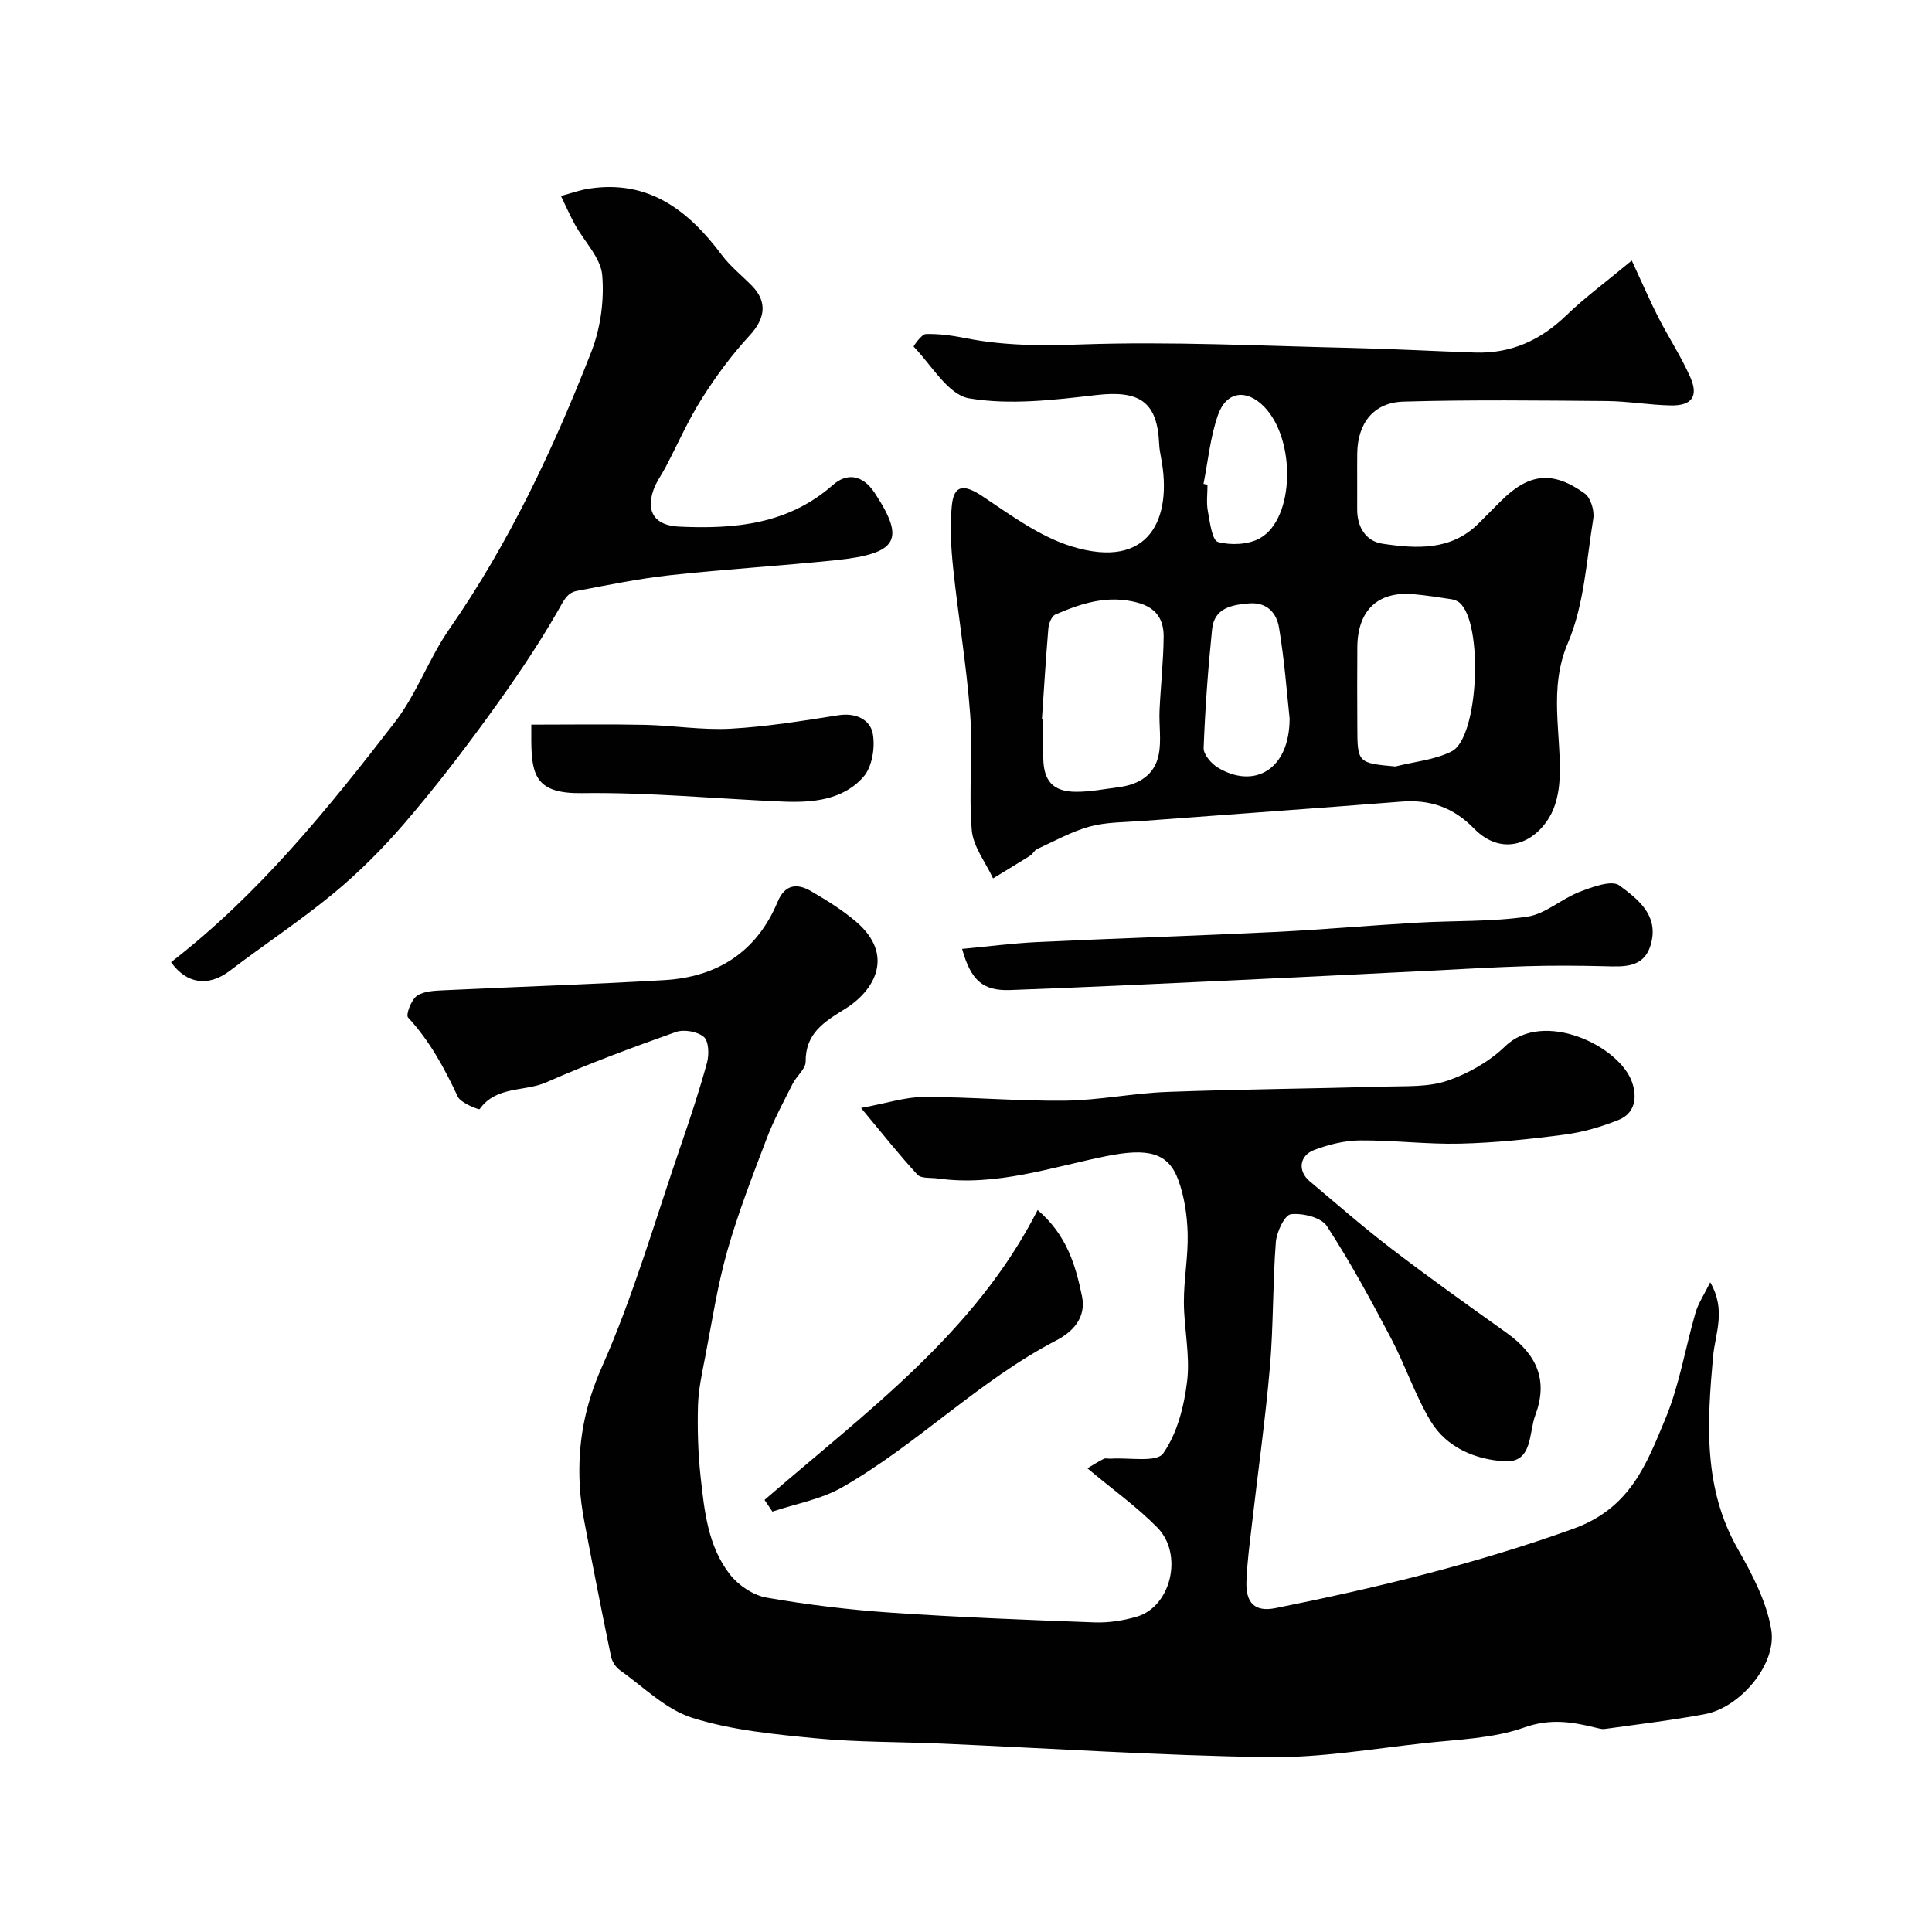 <svg enable-background="new 0 0 400 400" viewBox="0 0 400 400" xmlns="http://www.w3.org/2000/svg"><g fill="#010102"><path d="m225.13 303.99c1.08-.63 2.2-1.37 3.39-1.95.4-.2.99 0 1.48-.04 3.75-.26 9.47.85 10.83-1.1 2.92-4.16 4.34-9.8 4.96-15.01.63-5.31-.66-10.83-.68-16.26-.02-4.76.91-9.53.78-14.28-.1-3.69-.67-7.54-1.92-11-2.09-5.8-6.37-6.7-14.94-4.98-11.51 2.32-22.84 6.31-34.89 4.62-1.43-.2-3.41.05-4.18-.78-3.69-3.98-7.05-8.25-11.69-13.82 5.33-.98 9.16-2.27 12.99-2.28 9.76-.01 19.53.89 29.29.77 7.03-.09 14.04-1.55 21.09-1.81 15.09-.56 30.19-.68 45.29-1.11 4.27-.12 8.8.13 12.73-1.21 4.33-1.48 8.71-3.97 11.98-7.14 7.91-7.65 23.73-.08 26.29 7.53 1.06 3.17.56 6.37-2.83 7.73-3.57 1.43-7.38 2.54-11.18 3.04-7.15.94-14.36 1.69-21.57 1.87-6.91.17-13.84-.73-20.76-.67-3.17.02-6.47.84-9.46 1.96-3.15 1.18-3.48 4.38-.99 6.48 5.65 4.75 11.21 9.61 17.07 14.09 7.78 5.95 15.77 11.64 23.74 17.33 6.4 4.57 8.57 9.96 5.91 17.05-1.35 3.61-.51 9.83-6.29 9.52-6-.32-12.06-2.79-15.37-8.31-3.24-5.4-5.24-11.53-8.19-17.13-4.17-7.91-8.43-15.8-13.31-23.27-1.17-1.79-5-2.71-7.43-2.44-1.28.14-2.96 3.66-3.12 5.76-.66 8.57-.49 17.21-1.22 25.78-.94 10.93-2.49 21.81-3.74 32.72-.45 3.92-.99 7.84-1.13 11.77-.16 4.49 1.76 6.37 6.02 5.52 20.87-4.18 41.45-9.17 61.61-16.41 11.87-4.26 15.21-13.43 19.11-22.79 2.91-6.97 4.11-14.65 6.24-21.96.56-1.94 1.76-3.69 3.04-6.3 3.36 5.81 1.03 10.56.59 15.4-1.22 13.6-2.1 27.17 5.13 39.83 2.98 5.22 5.95 10.89 6.92 16.7 1.2 7.17-6.49 16.12-13.68 17.47-6.87 1.29-13.84 2.11-20.77 3.08-.62.09-1.3-.12-1.93-.27-4.9-1.21-9.39-1.93-14.74-.04-6.48 2.3-13.74 2.48-20.71 3.25-10.78 1.18-21.6 3.06-32.38 2.9-22.47-.33-44.93-1.82-67.4-2.8-8.76-.38-17.57-.27-26.29-1.11-8.57-.83-17.34-1.67-25.48-4.23-5.5-1.73-10.1-6.4-15.01-9.88-.86-.61-1.62-1.8-1.83-2.84-1.91-9.23-3.73-18.48-5.49-27.75-.49-2.57-.86-5.19-.99-7.8-.42-8.45.97-16.18 4.56-24.29 6.57-14.81 11.08-30.54 16.37-45.92 1.96-5.69 3.86-11.41 5.44-17.21.45-1.66.35-4.43-.68-5.3-1.32-1.11-4.1-1.6-5.77-1.01-9.04 3.21-18.06 6.55-26.83 10.42-4.51 1.99-10.36.7-13.81 5.55-.13.18-3.89-1.24-4.52-2.58-2.77-5.92-5.81-11.54-10.3-16.4-.5-.54.67-3.67 1.84-4.47 1.46-1.01 3.72-1.07 5.65-1.16 15.2-.73 30.41-1.21 45.59-2.1 10.95-.64 19.11-5.83 23.44-16.21 1.52-3.65 4.04-3.88 6.92-2.2 3.23 1.88 6.46 3.88 9.29 6.29 8.13 6.92 3.86 14.3-2.23 18.07-4.3 2.67-8.22 5.01-8.18 10.93.01 1.51-1.87 2.96-2.67 4.55-1.88 3.74-3.9 7.44-5.38 11.34-2.93 7.7-5.93 15.42-8.18 23.33-2.03 7.15-3.15 14.56-4.56 21.88-.65 3.35-1.4 6.74-1.5 10.12-.13 4.9.01 9.84.54 14.7.78 7.11 1.51 14.43 6.09 20.27 1.76 2.25 4.82 4.3 7.58 4.78 8.54 1.49 17.2 2.53 25.85 3.12 14.01.95 28.05 1.5 42.08 2.01 2.89.1 5.92-.37 8.71-1.19 7.08-2.06 9.71-12.91 4.24-18.47-4.2-4.26-9.17-7.81-14.47-12.25z"/><path d="m337.84 53.94c2.33 5.02 3.8 8.46 5.5 11.78 2.14 4.18 4.76 8.14 6.64 12.44 1.71 3.91.27 5.86-4.03 5.78-4.44-.08-8.86-.87-13.29-.91-14.03-.11-28.07-.29-42.09.12-6.23.18-9.51 4.53-9.57 10.78-.04 3.83.02 7.67-.01 11.5-.02 3.72 1.81 6.63 5.26 7.14 7.02 1.04 14.2 1.49 19.9-4.23 1.53-1.53 3.06-3.07 4.59-4.6 5.76-5.76 10.71-6.37 17.37-1.56 1.24.9 2.03 3.57 1.76 5.21-1.41 8.66-1.88 17.82-5.25 25.71-4.11 9.64-1.27 18.85-1.73 28.24-.13 2.67-.76 5.63-2.12 7.88-3.49 5.81-10.13 7.91-15.56 2.35-4.33-4.44-9.13-6.07-15.11-5.6-17.89 1.41-35.8 2.66-53.7 4.01-3.6.27-7.32.21-10.76 1.14-3.78 1.03-7.31 3.02-10.91 4.66-.57.26-.89 1.02-1.44 1.37-2.54 1.6-5.13 3.14-7.69 4.71-1.54-3.33-4.13-6.58-4.41-10.02-.66-7.94.26-16.01-.33-23.97-.74-10.11-2.46-20.15-3.52-30.25-.45-4.3-.71-8.71-.27-13 .44-4.33 2.57-4.38 6.29-1.91 5.89 3.92 11.87 8.37 18.49 10.41 16.27 5.02 20.92-5.93 18.54-18.31-.18-.96-.36-1.94-.4-2.92-.38-8.76-4.09-11.14-13.1-10.09-8.71 1.01-17.76 2.1-26.25.67-4.34-.73-7.78-6.89-11.49-10.72-.05-.05 1.62-2.56 2.53-2.59 2.75-.08 5.56.32 8.27.86 7.92 1.57 15.77 1.58 23.89 1.29 18.56-.65 37.19.3 55.79.72 8.6.19 17.2.67 25.8.96 7.43.24 13.56-2.56 18.9-7.74 3.8-3.66 8.08-6.8 13.51-11.31zm-122.12 94.92c.09.01.19.01.28.02 0 2.67-.02 5.33 0 8 .04 4.79 2 7.03 6.76 7.05 2.93.02 5.86-.57 8.78-.94 4.22-.54 7.56-2.5 8.38-6.86.55-2.91.02-6.01.15-9.01.23-5.09.8-10.18.85-15.27.03-3.53-1.44-6.02-5.43-7.09-6.15-1.65-11.59.14-16.99 2.47-.77.33-1.36 1.85-1.45 2.87-.53 6.25-.9 12.51-1.33 18.76zm73.18 9.83c3.91-1 8.16-1.35 11.67-3.14 5.6-2.86 6.57-26.57 1.61-30.77-.46-.39-1.14-.64-1.75-.73-2.58-.39-5.17-.8-7.77-1.03-7.38-.65-11.58 3.32-11.64 10.97-.04 5.52-.03 11.03 0 16.55.01 7.36.13 7.46 7.88 8.15zm-21.9-9.95c-.54-4.9-1.04-11.93-2.2-18.84-.49-2.9-2.39-5.3-6.27-4.97-3.74.31-7.14 1.05-7.58 5.36-.84 8.17-1.44 16.37-1.75 24.57-.05 1.35 1.61 3.27 2.98 4.09 7.53 4.48 14.82.4 14.82-10.21zm-17.83-48.56c.28.06.55.11.83.17 0 1.83-.26 3.7.07 5.47.42 2.29.89 6.07 2.1 6.39 2.69.72 6.33.56 8.71-.79 7.18-4.06 7.46-20.44.84-27.22-3.64-3.72-7.83-3.22-9.56 1.75-1.59 4.54-2.04 9.48-2.99 14.23z"/><path d="m35.41 199.21c18.19-14.06 32.47-31.74 46.35-49.7 4.52-5.85 7.05-13.21 11.3-19.32 12.38-17.82 21.52-37.28 29.37-57.36 1.91-4.89 2.7-10.67 2.25-15.88-.32-3.61-3.7-6.93-5.63-10.43-1.06-1.93-1.95-3.96-2.91-5.95 1.96-.52 3.89-1.23 5.88-1.53 12.34-1.85 20.53 4.55 27.41 13.74 1.78 2.38 4.19 4.28 6.28 6.42 3.26 3.35 2.67 6.82-.5 10.25-3.69 3.99-6.97 8.44-9.88 13.04-2.86 4.51-5.02 9.46-7.51 14.21-.83 1.59-1.95 3.07-2.53 4.74-1.63 4.64.4 7.36 5.27 7.59 11.56.53 22.57-.43 31.89-8.63 2.76-2.43 6.04-2.32 8.68 1.7 6.3 9.61 4.84 12.52-8.04 13.87-11.44 1.19-22.94 1.87-34.37 3.12-6.47.71-12.88 2.03-19.29 3.25-2.06.39-2.75 2.08-3.85 4-4.36 7.62-9.36 14.91-14.53 22.03-5.48 7.54-11.18 14.95-17.25 22.01-4.47 5.2-9.38 10.14-14.66 14.51-6.9 5.71-14.43 10.66-21.56 16.1-4.46 3.38-8.95 2.73-12.17-1.78z"/><path d="m199.19 196.46c5.34-.5 10.49-1.17 15.66-1.42 16.34-.77 32.69-1.29 49.03-2.08 9.86-.48 19.71-1.36 29.57-1.93 7.58-.44 15.26-.16 22.74-1.24 3.77-.55 7.09-3.7 10.82-5.13 2.64-1.01 6.68-2.52 8.26-1.34 3.62 2.7 8.04 5.95 6.63 11.78-1.31 5.43-5.62 5.05-9.86 4.94-5.36-.13-10.72-.16-16.08 0-6.93.21-13.85.64-20.77.98-13.68.67-27.36 1.37-41.05 2-15.01.7-30.03 1.41-45.05 1.96-5.6.18-8.07-1.99-9.9-8.52z"/><path d="m110 150.03c8.25 0 15.88-.12 23.5.04 5.93.13 11.88 1.12 17.77.8 7.47-.41 14.92-1.63 22.33-2.79 3.57-.56 6.54.89 7.09 3.78.54 2.83-.11 6.91-1.91 8.96-4.26 4.85-10.57 5.4-16.74 5.14-13.85-.59-27.71-1.94-41.55-1.75-9.27.13-10.44-3.41-10.49-10.75-.01-1.3 0-2.62 0-3.43z"/><path d="m158.29 310.54c20.87-18.1 43.56-34.48 56.54-60.02 6.02 5.17 7.84 11.37 9.18 17.82.98 4.7-2.22 7.57-5.36 9.2-16.04 8.36-28.74 21.51-44.32 30.41-4.34 2.48-9.58 3.38-14.41 5.01-.55-.81-1.09-1.62-1.63-2.42z"/></g></svg>